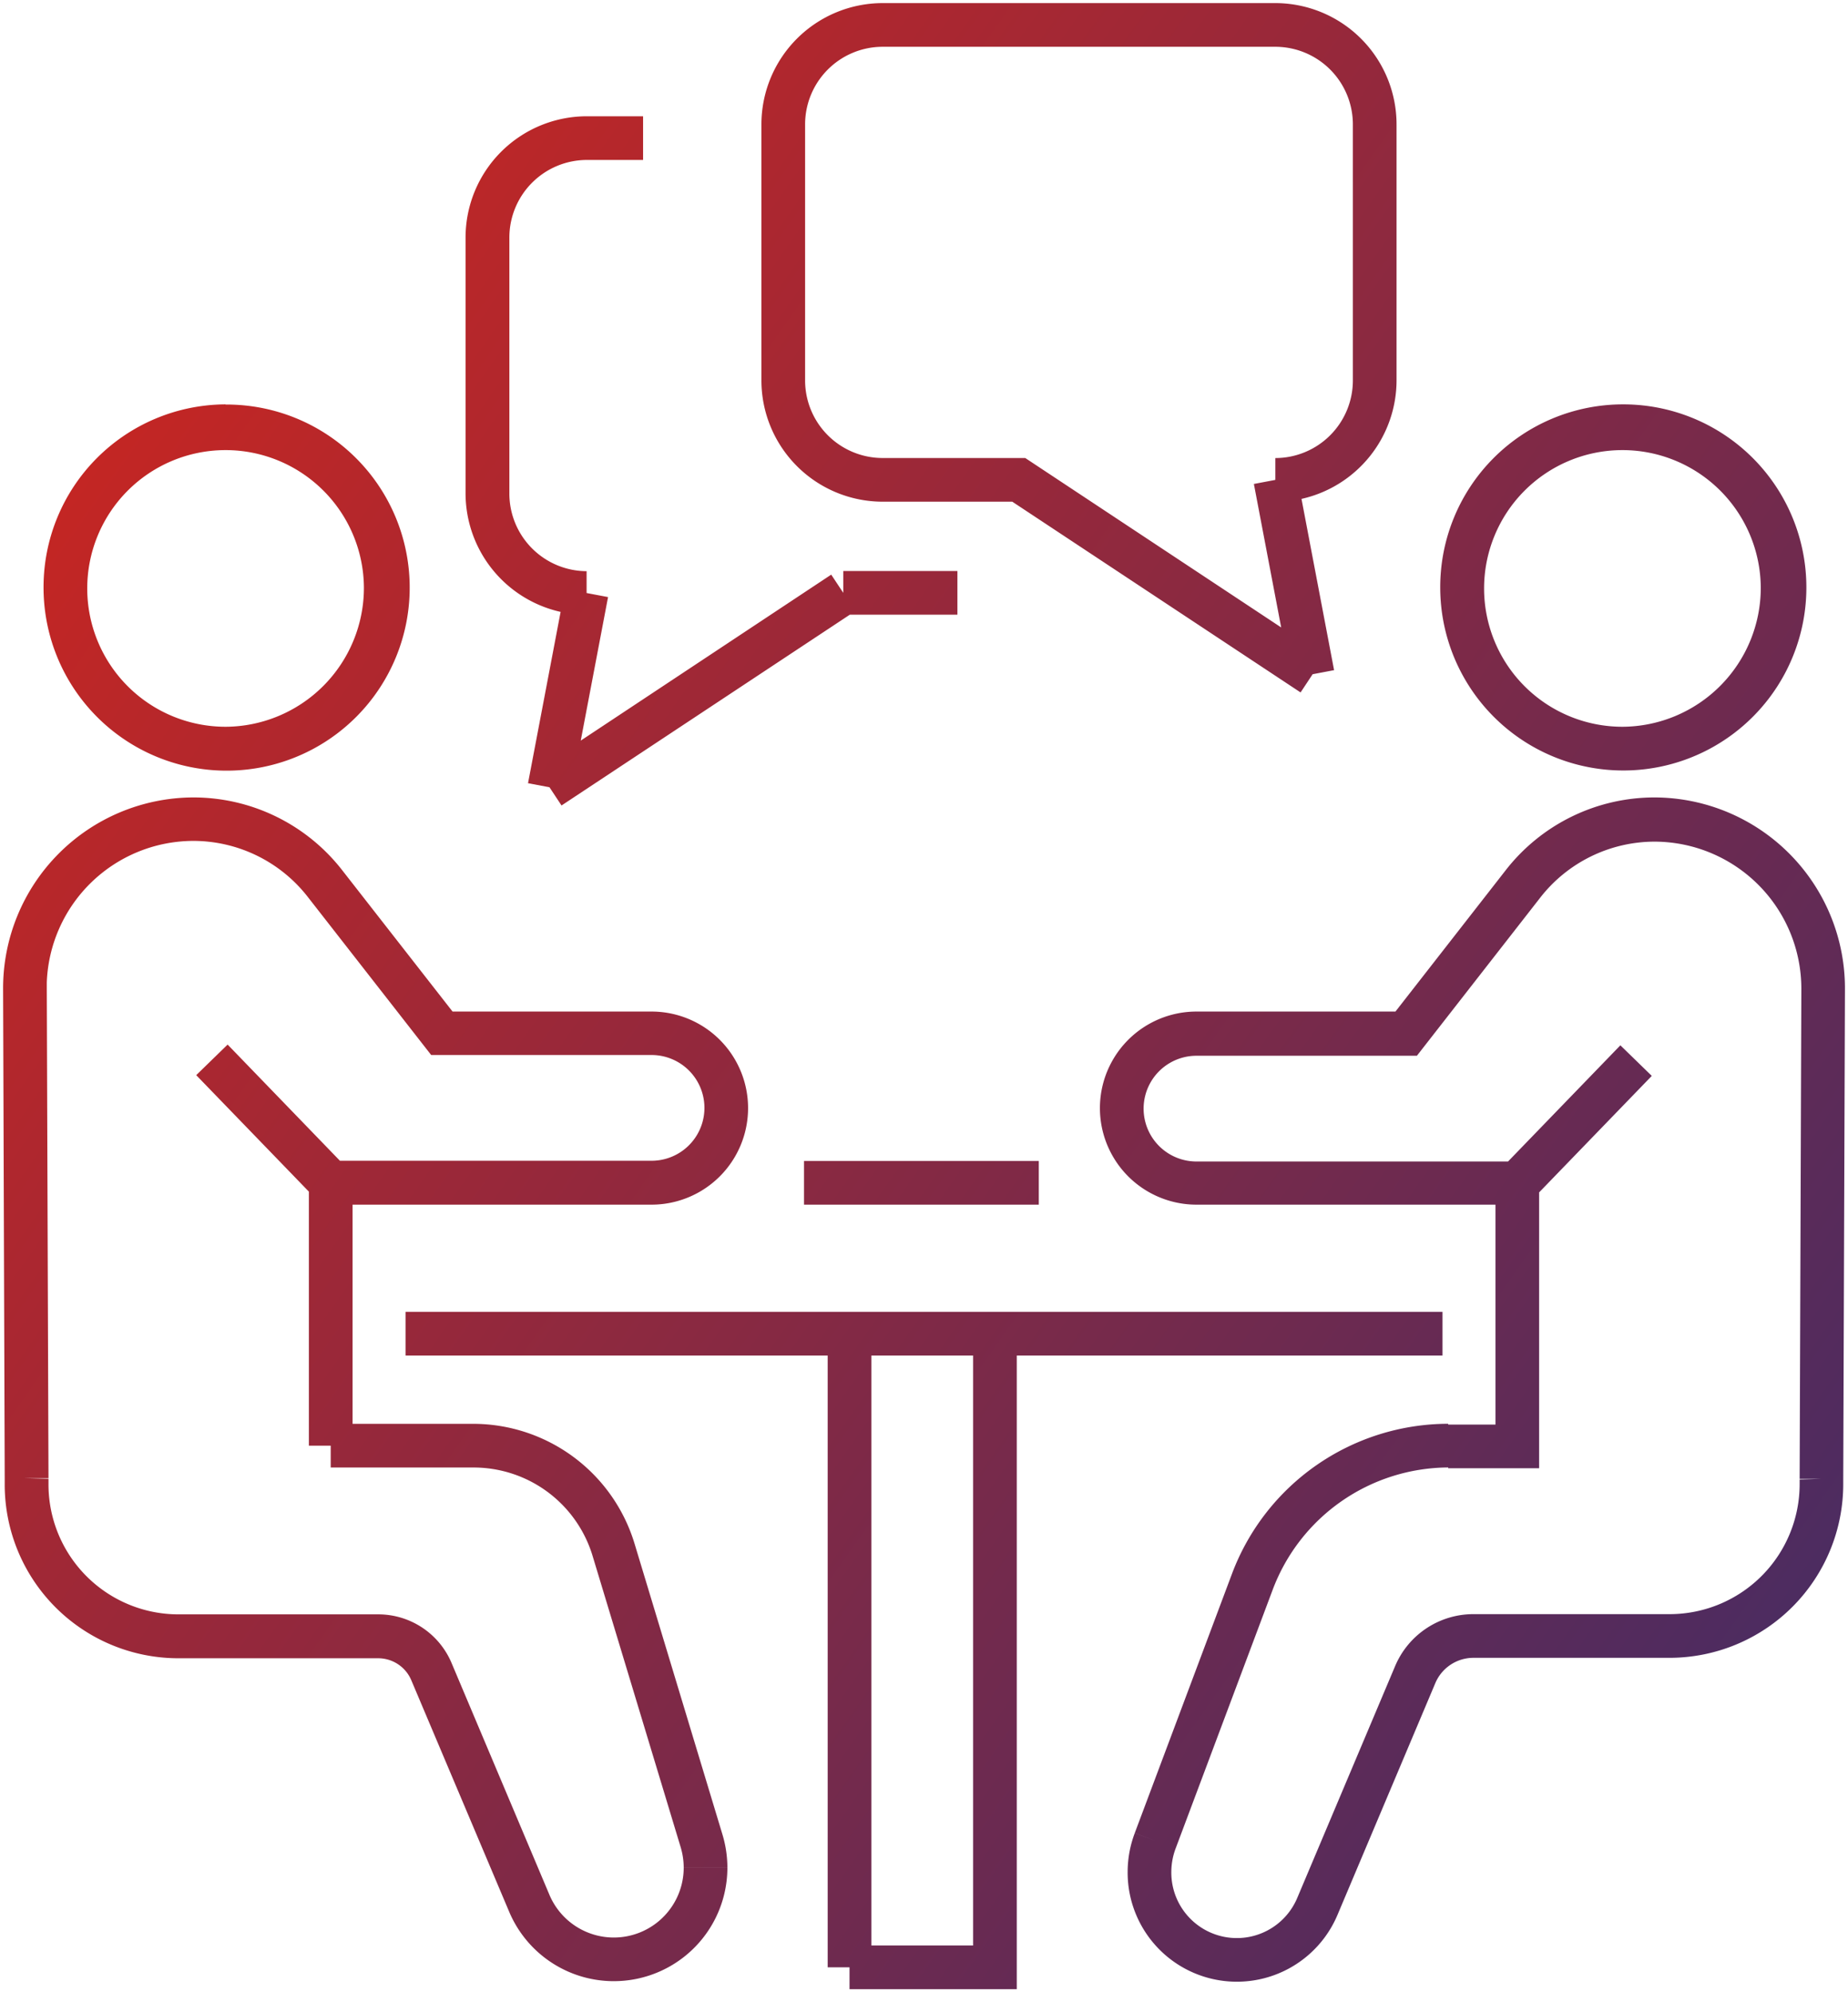 <svg id="Group_155963" data-name="Group 155963" xmlns="http://www.w3.org/2000/svg" xmlns:xlink="http://www.w3.org/1999/xlink" width="42.306" height="45.611" viewBox="0 0 42.306 45.611">
  <defs>
    <clipPath id="clip-path">
      <rect id="Rectangle_69314" data-name="Rectangle 69314" width="42.306" height="45.611" fill="none"/>
    </clipPath>
    <linearGradient id="linear-gradient" x1="-0.085" x2="1" y2="1" gradientUnits="objectBoundingBox">
      <stop offset="0" stop-color="#de2516"/>
      <stop offset="1" stop-color="#2e2d70"/>
    </linearGradient>
  </defs>
  <g id="Group_155962" data-name="Group 155962" transform="translate(0 0)" clip-path="url(#clip-path)">
    <path id="Path_5017" data-name="Path 5017" d="M20.128,0h9A2.778,2.778,0,0,1,31.9,2.783V8.632a2.784,2.784,0,0,1-2.176,2.719l.746,3.921-.491.093-.276.417-6.6-4.367H20.128A2.778,2.778,0,0,1,17.36,8.632V2.783A2.778,2.778,0,0,1,20.128,0ZM30.9,2.783A1.777,1.777,0,0,0,29.129,1h-9A1.777,1.777,0,0,0,18.36,2.783V8.632a1.777,1.777,0,0,0,1.768,1.783H23.4l5.859,3.879-.625-3.285.491-.093v-.5A1.777,1.777,0,0,0,30.9,8.632ZM13.358,2.591h1.293v1H13.358A1.777,1.777,0,0,0,11.59,5.374v5.849a1.777,1.777,0,0,0,1.768,1.783v.5l.491.093-.625,3.286,5.734-3.8.276.417v-.5h2.613v1H19.384l-6.6,4.368-.276-.417-.491-.093.746-3.922a2.784,2.784,0,0,1-2.176-2.719V5.374A2.778,2.778,0,0,1,13.358,2.591Zm-8.266,6.6A4.191,4.191,0,1,1,.926,13.378,4.184,4.184,0,0,1,5.093,9.187ZM8.26,13.378a3.167,3.167,0,1,0-3.167,3.19A3.183,3.183,0,0,0,8.26,13.378ZM37.071,9.187A4.191,4.191,0,1,1,32.9,13.378,4.184,4.184,0,0,1,37.071,9.187Zm3.167,4.191a3.167,3.167,0,1,0-3.167,3.19A3.183,3.183,0,0,0,40.238,13.378ZM4.34,18.186h.008A4.318,4.318,0,0,1,7.769,19.86l2.52,3.228h4.555a2.21,2.21,0,0,1,0,4.421H8v5.018h2.765a3.862,3.862,0,0,1,3.693,2.751l2.009,6.648h0a2.637,2.637,0,0,1,.114.763h-1a1.638,1.638,0,0,0-.071-.474l.479-.145-.479.145L13.5,35.567a2.846,2.846,0,0,0-2.735-2.04H7.5v-.5H7V27.211L4.421,24.544l.719-.7,2.571,2.66h7.134a1.21,1.21,0,0,0,0-2.421H9.8l-2.82-3.613a3.324,3.324,0,0,0-2.634-1.289H4.342A3.365,3.365,0,0,0,1,22.423q0,.067,0,.135v.013l.039,11.2-.54,0,.54.013v0c0,.037,0,.073,0,.109A2.976,2.976,0,0,0,4,36.889H8.588a1.821,1.821,0,0,1,1.68,1.117l2.242,5.311a1.6,1.6,0,0,0,3.071-.627h1a2.6,2.6,0,0,1-4.992,1.016L9.346,38.4a.823.823,0,0,0-.758-.506H4A3.976,3.976,0,0,1,.037,33.9c0-.043,0-.086,0-.13L0,22.575l.5,0H0v-.015A4.368,4.368,0,0,1,4.34,18.186Zm33.475,0h.008a4.37,4.37,0,0,1,4.342,4.375v.013l-.039,11.2c0,.035,0,.07,0,.105h0v.016s0,0,0,0h0s0,0,0,0a3.978,3.978,0,0,1-3.966,3.989h-4.5a.948.948,0,0,0-.874.583l-2.234,5.293a2.5,2.5,0,0,1-4.808-.981h1a1.5,1.5,0,0,0,2.887.592l2.234-5.292a1.945,1.945,0,0,1,1.8-1.195h4.5A2.978,2.978,0,0,0,41.128,33.9s0,0,0,0v0c0-.033,0-.067,0-.1v0l.5-.014-.5,0,.039-11.213a3.368,3.368,0,0,0-3.343-3.375h-.007a3.323,3.323,0,0,0-2.633,1.289l-2.818,3.613H27.32a1.21,1.21,0,0,0,0,2.421h7.132l2.572-2.66.719.7-2.579,2.667v6.316H33.082v-1h1.083V27.509H27.32a2.21,2.21,0,0,1,0-4.421h4.555l2.518-3.228A4.317,4.317,0,0,1,37.815,18.186Zm-19.48,8.323H23.71v1H18.335ZM9.213,29.963H32.952v1H23.206V45.47H19.377v-.5h-.5V30.963H9.213Zm12.993,1H19.877V44.47h2.329Zm10.876,1.563v1a4.315,4.315,0,0,0-4.016,2.795l-2.222,5.924h0a1.537,1.537,0,0,0-.1.539h-1a2.533,2.533,0,0,1,.163-.888l.468.175-.468-.176,2.222-5.925a5.294,5.294,0,0,1,4.952-3.444Z" transform="translate(0.071 0.071)" fill="url(#linear-gradient)"/>
  </g>
</svg>
